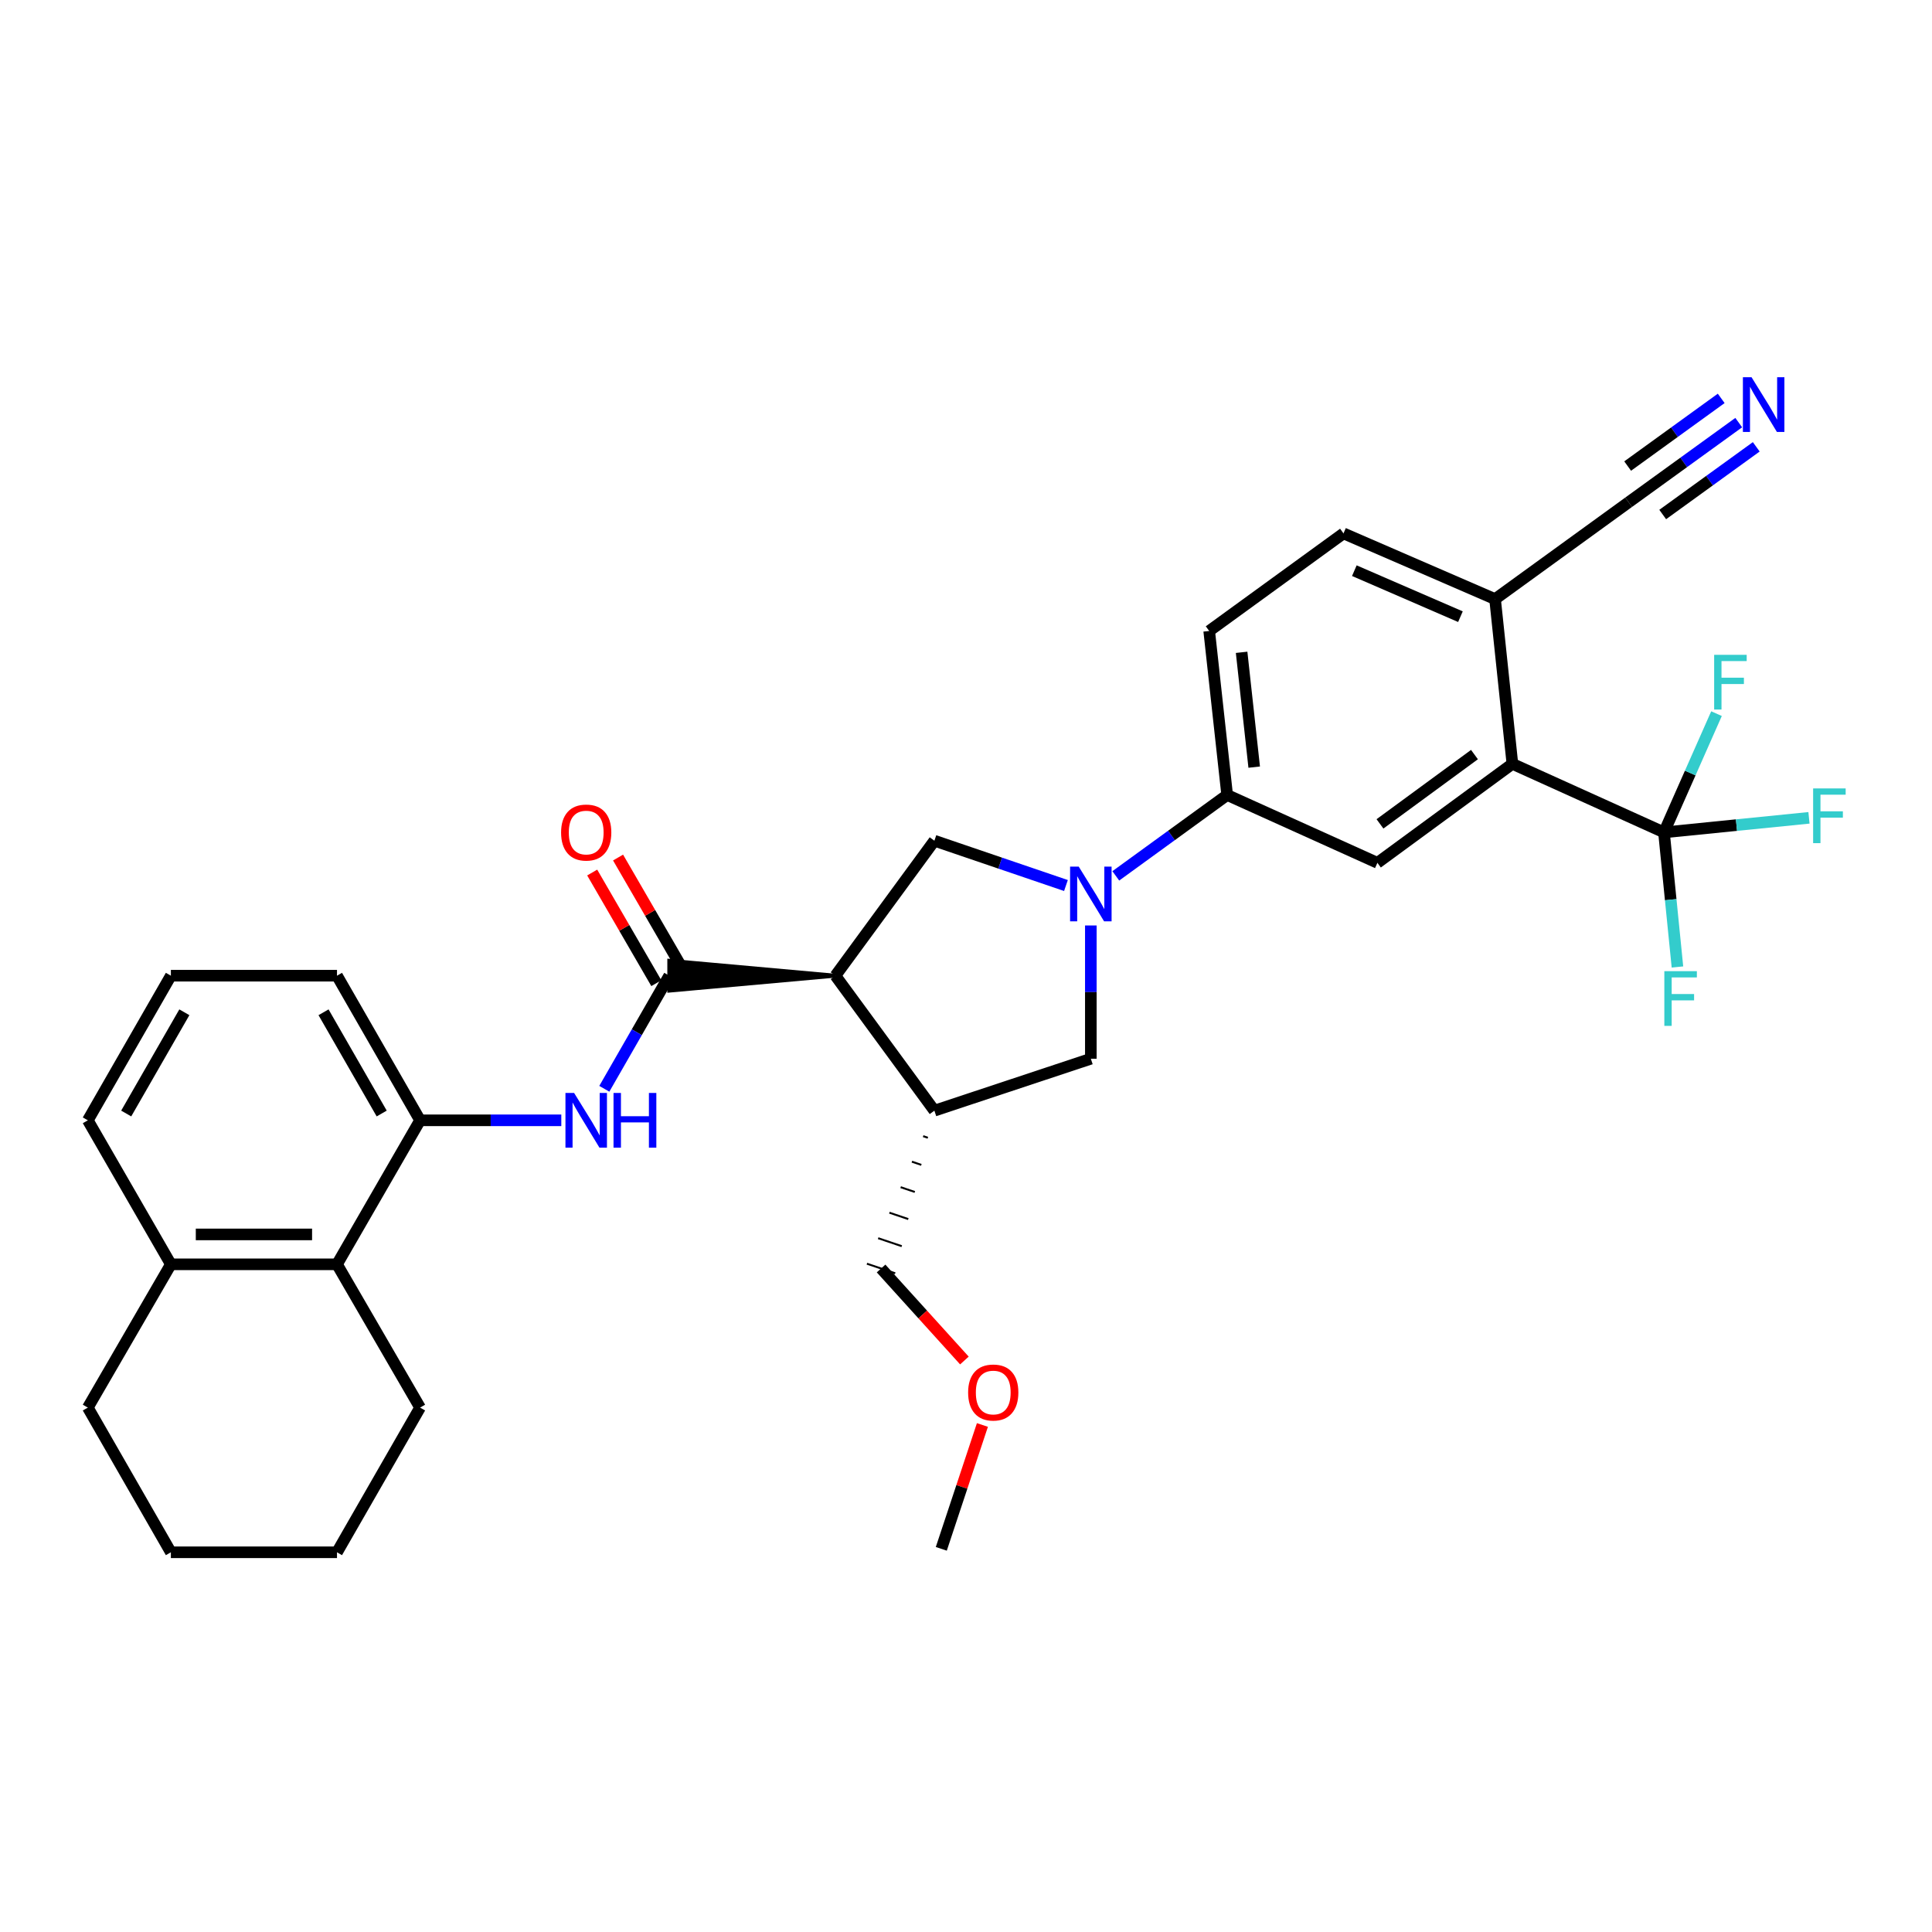 <?xml version='1.0' encoding='iso-8859-1'?>
<svg version='1.1' baseProfile='full'
              xmlns='http://www.w3.org/2000/svg'
                      xmlns:rdkit='http://www.rdkit.org/xml'
                      xmlns:xlink='http://www.w3.org/1999/xlink'
                  xml:space='preserve'
width='1000px' height='1000px' viewBox='0 0 1000 1000'>
<!-- END OF HEADER -->
<rect style='opacity:1.0;fill:#FFFFFF;stroke:none' width='1000' height='1000' x='0' y='0'> </rect>
<path class='bond-1' d='M 432.409,505.017 L 346.409,497.279 L 346.409,512.756 Z' style='fill:#000000;fill-rule:evenodd;fill-opacity:1;stroke:#000000;stroke-width:2px;stroke-linecap:butt;stroke-linejoin:miter;stroke-opacity:1;' />
<path class='bond-3' d='M 432.409,505.017 L 483.637,435.148' style='fill:none;fill-rule:evenodd;stroke:#000000;stroke-width:6px;stroke-linecap:butt;stroke-linejoin:miter;stroke-opacity:1' />
<path class='bond-6' d='M 432.409,505.017 L 483.637,574.878' style='fill:none;fill-rule:evenodd;stroke:#000000;stroke-width:6px;stroke-linecap:butt;stroke-linejoin:miter;stroke-opacity:1' />
<path class='bond-0' d='M 551.736,458.344 L 517.686,446.746' style='fill:none;fill-rule:evenodd;stroke:#0000FF;stroke-width:6px;stroke-linecap:butt;stroke-linejoin:miter;stroke-opacity:1' />
<path class='bond-0' d='M 517.686,446.746 L 483.637,435.148' style='fill:none;fill-rule:evenodd;stroke:#000000;stroke-width:6px;stroke-linecap:butt;stroke-linejoin:miter;stroke-opacity:1' />
<path class='bond-7' d='M 577.535,453.348 L 606.358,432.417' style='fill:none;fill-rule:evenodd;stroke:#0000FF;stroke-width:6px;stroke-linecap:butt;stroke-linejoin:miter;stroke-opacity:1' />
<path class='bond-7' d='M 606.358,432.417 L 635.18,411.486' style='fill:none;fill-rule:evenodd;stroke:#000000;stroke-width:6px;stroke-linecap:butt;stroke-linejoin:miter;stroke-opacity:1' />
<path class='bond-32' d='M 564.615,479.023 L 564.615,513.511' style='fill:none;fill-rule:evenodd;stroke:#0000FF;stroke-width:6px;stroke-linecap:butt;stroke-linejoin:miter;stroke-opacity:1' />
<path class='bond-32' d='M 564.615,513.511 L 564.615,548' style='fill:none;fill-rule:evenodd;stroke:#000000;stroke-width:6px;stroke-linecap:butt;stroke-linejoin:miter;stroke-opacity:1' />
<path class='bond-5' d='M 346.409,505.017 L 329.6,534.286' style='fill:none;fill-rule:evenodd;stroke:#000000;stroke-width:6px;stroke-linecap:butt;stroke-linejoin:miter;stroke-opacity:1' />
<path class='bond-5' d='M 329.6,534.286 L 312.79,563.555' style='fill:none;fill-rule:evenodd;stroke:#0000FF;stroke-width:6px;stroke-linecap:butt;stroke-linejoin:miter;stroke-opacity:1' />
<path class='bond-15' d='M 353.104,501.137 L 336.507,472.5' style='fill:none;fill-rule:evenodd;stroke:#000000;stroke-width:6px;stroke-linecap:butt;stroke-linejoin:miter;stroke-opacity:1' />
<path class='bond-15' d='M 336.507,472.5 L 319.91,443.863' style='fill:none;fill-rule:evenodd;stroke:#FF0000;stroke-width:6px;stroke-linecap:butt;stroke-linejoin:miter;stroke-opacity:1' />
<path class='bond-15' d='M 339.714,508.898 L 323.117,480.261' style='fill:none;fill-rule:evenodd;stroke:#000000;stroke-width:6px;stroke-linecap:butt;stroke-linejoin:miter;stroke-opacity:1' />
<path class='bond-15' d='M 323.117,480.261 L 306.52,451.624' style='fill:none;fill-rule:evenodd;stroke:#FF0000;stroke-width:6px;stroke-linecap:butt;stroke-linejoin:miter;stroke-opacity:1' />
<path class='bond-2' d='M 861.27,430.84 L 782.812,395.364' style='fill:none;fill-rule:evenodd;stroke:#000000;stroke-width:6px;stroke-linecap:butt;stroke-linejoin:miter;stroke-opacity:1' />
<path class='bond-19' d='M 861.27,430.84 L 864.757,465.676' style='fill:none;fill-rule:evenodd;stroke:#000000;stroke-width:6px;stroke-linecap:butt;stroke-linejoin:miter;stroke-opacity:1' />
<path class='bond-19' d='M 864.757,465.676 L 868.244,500.511' style='fill:none;fill-rule:evenodd;stroke:#33CCCC;stroke-width:6px;stroke-linecap:butt;stroke-linejoin:miter;stroke-opacity:1' />
<path class='bond-20' d='M 861.27,430.84 L 898.795,427.076' style='fill:none;fill-rule:evenodd;stroke:#000000;stroke-width:6px;stroke-linecap:butt;stroke-linejoin:miter;stroke-opacity:1' />
<path class='bond-20' d='M 898.795,427.076 L 936.32,423.311' style='fill:none;fill-rule:evenodd;stroke:#33CCCC;stroke-width:6px;stroke-linecap:butt;stroke-linejoin:miter;stroke-opacity:1' />
<path class='bond-21' d='M 861.27,430.84 L 874.865,400.111' style='fill:none;fill-rule:evenodd;stroke:#000000;stroke-width:6px;stroke-linecap:butt;stroke-linejoin:miter;stroke-opacity:1' />
<path class='bond-21' d='M 874.865,400.111 L 888.459,369.381' style='fill:none;fill-rule:evenodd;stroke:#33CCCC;stroke-width:6px;stroke-linecap:butt;stroke-linejoin:miter;stroke-opacity:1' />
<path class='bond-4' d='M 782.812,395.364 L 712.943,446.601' style='fill:none;fill-rule:evenodd;stroke:#000000;stroke-width:6px;stroke-linecap:butt;stroke-linejoin:miter;stroke-opacity:1' />
<path class='bond-4' d='M 763.179,390.569 L 714.271,426.435' style='fill:none;fill-rule:evenodd;stroke:#000000;stroke-width:6px;stroke-linecap:butt;stroke-linejoin:miter;stroke-opacity:1' />
<path class='bond-33' d='M 782.812,395.364 L 773.844,310.096' style='fill:none;fill-rule:evenodd;stroke:#000000;stroke-width:6px;stroke-linecap:butt;stroke-linejoin:miter;stroke-opacity:1' />
<path class='bond-10' d='M 290.529,579.873 L 253.982,579.873' style='fill:none;fill-rule:evenodd;stroke:#0000FF;stroke-width:6px;stroke-linecap:butt;stroke-linejoin:miter;stroke-opacity:1' />
<path class='bond-10' d='M 253.982,579.873 L 217.436,579.873' style='fill:none;fill-rule:evenodd;stroke:#000000;stroke-width:6px;stroke-linecap:butt;stroke-linejoin:miter;stroke-opacity:1' />
<path class='bond-9' d='M 483.637,574.878 L 564.615,548' style='fill:none;fill-rule:evenodd;stroke:#000000;stroke-width:6px;stroke-linecap:butt;stroke-linejoin:miter;stroke-opacity:1' />
<path class='bond-22' d='M 477.816,588.08 L 480.26,588.906' style='fill:none;fill-rule:evenodd;stroke:#000000;stroke-width:1.0px;stroke-linecap:butt;stroke-linejoin:miter;stroke-opacity:1' />
<path class='bond-22' d='M 471.996,601.283 L 476.883,602.934' style='fill:none;fill-rule:evenodd;stroke:#000000;stroke-width:1.0px;stroke-linecap:butt;stroke-linejoin:miter;stroke-opacity:1' />
<path class='bond-22' d='M 466.175,614.485 L 473.507,616.962' style='fill:none;fill-rule:evenodd;stroke:#000000;stroke-width:1.0px;stroke-linecap:butt;stroke-linejoin:miter;stroke-opacity:1' />
<path class='bond-22' d='M 460.355,627.688 L 470.13,630.99' style='fill:none;fill-rule:evenodd;stroke:#000000;stroke-width:1.0px;stroke-linecap:butt;stroke-linejoin:miter;stroke-opacity:1' />
<path class='bond-22' d='M 454.534,640.891 L 466.753,645.018' style='fill:none;fill-rule:evenodd;stroke:#000000;stroke-width:1.0px;stroke-linecap:butt;stroke-linejoin:miter;stroke-opacity:1' />
<path class='bond-22' d='M 448.714,654.093 L 463.377,659.046' style='fill:none;fill-rule:evenodd;stroke:#000000;stroke-width:1.0px;stroke-linecap:butt;stroke-linejoin:miter;stroke-opacity:1' />
<path class='bond-8' d='M 635.18,411.486 L 712.943,446.601' style='fill:none;fill-rule:evenodd;stroke:#000000;stroke-width:6px;stroke-linecap:butt;stroke-linejoin:miter;stroke-opacity:1' />
<path class='bond-16' d='M 635.18,411.486 L 625.877,326.587' style='fill:none;fill-rule:evenodd;stroke:#000000;stroke-width:6px;stroke-linecap:butt;stroke-linejoin:miter;stroke-opacity:1' />
<path class='bond-16' d='M 649.17,397.065 L 642.657,337.636' style='fill:none;fill-rule:evenodd;stroke:#000000;stroke-width:6px;stroke-linecap:butt;stroke-linejoin:miter;stroke-opacity:1' />
<path class='bond-12' d='M 217.436,579.873 L 174.428,654.411' style='fill:none;fill-rule:evenodd;stroke:#000000;stroke-width:6px;stroke-linecap:butt;stroke-linejoin:miter;stroke-opacity:1' />
<path class='bond-23' d='M 217.436,579.873 L 174.428,505.017' style='fill:none;fill-rule:evenodd;stroke:#000000;stroke-width:6px;stroke-linecap:butt;stroke-linejoin:miter;stroke-opacity:1' />
<path class='bond-23' d='M 197.565,576.355 L 167.459,523.956' style='fill:none;fill-rule:evenodd;stroke:#000000;stroke-width:6px;stroke-linecap:butt;stroke-linejoin:miter;stroke-opacity:1' />
<path class='bond-11' d='M 899.964,218.74 L 871.482,239.345' style='fill:none;fill-rule:evenodd;stroke:#0000FF;stroke-width:6px;stroke-linecap:butt;stroke-linejoin:miter;stroke-opacity:1' />
<path class='bond-11' d='M 871.482,239.345 L 842.999,259.951' style='fill:none;fill-rule:evenodd;stroke:#000000;stroke-width:6px;stroke-linecap:butt;stroke-linejoin:miter;stroke-opacity:1' />
<path class='bond-11' d='M 890.892,206.2 L 866.682,223.715' style='fill:none;fill-rule:evenodd;stroke:#0000FF;stroke-width:6px;stroke-linecap:butt;stroke-linejoin:miter;stroke-opacity:1' />
<path class='bond-11' d='M 866.682,223.715 L 842.472,241.23' style='fill:none;fill-rule:evenodd;stroke:#000000;stroke-width:6px;stroke-linecap:butt;stroke-linejoin:miter;stroke-opacity:1' />
<path class='bond-11' d='M 909.036,231.279 L 884.826,248.794' style='fill:none;fill-rule:evenodd;stroke:#0000FF;stroke-width:6px;stroke-linecap:butt;stroke-linejoin:miter;stroke-opacity:1' />
<path class='bond-11' d='M 884.826,248.794 L 860.616,266.309' style='fill:none;fill-rule:evenodd;stroke:#000000;stroke-width:6px;stroke-linecap:butt;stroke-linejoin:miter;stroke-opacity:1' />
<path class='bond-17' d='M 174.428,654.411 L 88.446,654.411' style='fill:none;fill-rule:evenodd;stroke:#000000;stroke-width:6px;stroke-linecap:butt;stroke-linejoin:miter;stroke-opacity:1' />
<path class='bond-17' d='M 161.53,638.934 L 101.343,638.934' style='fill:none;fill-rule:evenodd;stroke:#000000;stroke-width:6px;stroke-linecap:butt;stroke-linejoin:miter;stroke-opacity:1' />
<path class='bond-26' d='M 174.428,654.411 L 217.436,728.571' style='fill:none;fill-rule:evenodd;stroke:#000000;stroke-width:6px;stroke-linecap:butt;stroke-linejoin:miter;stroke-opacity:1' />
<path class='bond-13' d='M 842.999,259.951 L 773.844,310.096' style='fill:none;fill-rule:evenodd;stroke:#000000;stroke-width:6px;stroke-linecap:butt;stroke-linejoin:miter;stroke-opacity:1' />
<path class='bond-14' d='M 773.844,310.096 L 695.394,276.081' style='fill:none;fill-rule:evenodd;stroke:#000000;stroke-width:6px;stroke-linecap:butt;stroke-linejoin:miter;stroke-opacity:1' />
<path class='bond-14' d='M 755.92,319.193 L 701.005,295.383' style='fill:none;fill-rule:evenodd;stroke:#000000;stroke-width:6px;stroke-linecap:butt;stroke-linejoin:miter;stroke-opacity:1' />
<path class='bond-18' d='M 625.877,326.587 L 695.394,276.081' style='fill:none;fill-rule:evenodd;stroke:#000000;stroke-width:6px;stroke-linecap:butt;stroke-linejoin:miter;stroke-opacity:1' />
<path class='bond-28' d='M 88.446,654.411 L 45.455,728.571' style='fill:none;fill-rule:evenodd;stroke:#000000;stroke-width:6px;stroke-linecap:butt;stroke-linejoin:miter;stroke-opacity:1' />
<path class='bond-34' d='M 88.446,654.411 L 45.455,579.873' style='fill:none;fill-rule:evenodd;stroke:#000000;stroke-width:6px;stroke-linecap:butt;stroke-linejoin:miter;stroke-opacity:1' />
<path class='bond-24' d='M 456.045,656.569 L 477.61,680.382' style='fill:none;fill-rule:evenodd;stroke:#000000;stroke-width:6px;stroke-linecap:butt;stroke-linejoin:miter;stroke-opacity:1' />
<path class='bond-24' d='M 477.61,680.382 L 499.174,704.195' style='fill:none;fill-rule:evenodd;stroke:#FF0000;stroke-width:6px;stroke-linecap:butt;stroke-linejoin:miter;stroke-opacity:1' />
<path class='bond-25' d='M 174.428,505.017 L 88.446,505.017' style='fill:none;fill-rule:evenodd;stroke:#000000;stroke-width:6px;stroke-linecap:butt;stroke-linejoin:miter;stroke-opacity:1' />
<path class='bond-29' d='M 508.492,737.571 L 497.853,769.622' style='fill:none;fill-rule:evenodd;stroke:#FF0000;stroke-width:6px;stroke-linecap:butt;stroke-linejoin:miter;stroke-opacity:1' />
<path class='bond-29' d='M 497.853,769.622 L 487.214,801.673' style='fill:none;fill-rule:evenodd;stroke:#000000;stroke-width:6px;stroke-linecap:butt;stroke-linejoin:miter;stroke-opacity:1' />
<path class='bond-27' d='M 88.446,505.017 L 45.455,579.873' style='fill:none;fill-rule:evenodd;stroke:#000000;stroke-width:6px;stroke-linecap:butt;stroke-linejoin:miter;stroke-opacity:1' />
<path class='bond-27' d='M 95.418,523.953 L 65.324,576.353' style='fill:none;fill-rule:evenodd;stroke:#000000;stroke-width:6px;stroke-linecap:butt;stroke-linejoin:miter;stroke-opacity:1' />
<path class='bond-30' d='M 217.436,728.571 L 174.428,803.461' style='fill:none;fill-rule:evenodd;stroke:#000000;stroke-width:6px;stroke-linecap:butt;stroke-linejoin:miter;stroke-opacity:1' />
<path class='bond-35' d='M 45.455,728.571 L 88.446,803.461' style='fill:none;fill-rule:evenodd;stroke:#000000;stroke-width:6px;stroke-linecap:butt;stroke-linejoin:miter;stroke-opacity:1' />
<path class='bond-31' d='M 174.428,803.461 L 88.446,803.461' style='fill:none;fill-rule:evenodd;stroke:#000000;stroke-width:6px;stroke-linecap:butt;stroke-linejoin:miter;stroke-opacity:1' />
<path  class='atom-1' d='M 558.355 448.571
L 567.635 463.571
Q 568.555 465.051, 570.035 467.731
Q 571.515 470.411, 571.595 470.571
L 571.595 448.571
L 575.355 448.571
L 575.355 476.891
L 571.475 476.891
L 561.515 460.491
Q 560.355 458.571, 559.115 456.371
Q 557.915 454.171, 557.555 453.491
L 557.555 476.891
L 553.875 476.891
L 553.875 448.571
L 558.355 448.571
' fill='#0000FF'/>
<path  class='atom-6' d='M 297.158 565.713
L 306.438 580.713
Q 307.358 582.193, 308.838 584.873
Q 310.318 587.553, 310.398 587.713
L 310.398 565.713
L 314.158 565.713
L 314.158 594.033
L 310.278 594.033
L 300.318 577.633
Q 299.158 575.713, 297.918 573.513
Q 296.718 571.313, 296.358 570.633
L 296.358 594.033
L 292.678 594.033
L 292.678 565.713
L 297.158 565.713
' fill='#0000FF'/>
<path  class='atom-6' d='M 317.558 565.713
L 321.398 565.713
L 321.398 577.753
L 335.878 577.753
L 335.878 565.713
L 339.718 565.713
L 339.718 594.033
L 335.878 594.033
L 335.878 580.953
L 321.398 580.953
L 321.398 594.033
L 317.558 594.033
L 317.558 565.713
' fill='#0000FF'/>
<path  class='atom-12' d='M 906.6 195.251
L 915.88 210.251
Q 916.8 211.731, 918.28 214.411
Q 919.76 217.091, 919.84 217.251
L 919.84 195.251
L 923.6 195.251
L 923.6 223.571
L 919.72 223.571
L 909.76 207.171
Q 908.6 205.251, 907.36 203.051
Q 906.16 200.851, 905.8 200.171
L 905.8 223.571
L 902.12 223.571
L 902.12 195.251
L 906.6 195.251
' fill='#0000FF'/>
<path  class='atom-16' d='M 290.418 430.92
Q 290.418 424.12, 293.778 420.32
Q 297.138 416.52, 303.418 416.52
Q 309.698 416.52, 313.058 420.32
Q 316.418 424.12, 316.418 430.92
Q 316.418 437.8, 313.018 441.72
Q 309.618 445.6, 303.418 445.6
Q 297.178 445.6, 293.778 441.72
Q 290.418 437.84, 290.418 430.92
M 303.418 442.4
Q 307.738 442.4, 310.058 439.52
Q 312.418 436.6, 312.418 430.92
Q 312.418 425.36, 310.058 422.56
Q 307.738 419.72, 303.418 419.72
Q 299.098 419.72, 296.738 422.52
Q 294.418 425.32, 294.418 430.92
Q 294.418 436.64, 296.738 439.52
Q 299.098 442.4, 303.418 442.4
' fill='#FF0000'/>
<path  class='atom-20' d='M 861.457 502.671
L 878.297 502.671
L 878.297 505.911
L 865.257 505.911
L 865.257 514.511
L 876.857 514.511
L 876.857 517.791
L 865.257 517.791
L 865.257 530.991
L 861.457 530.991
L 861.457 502.671
' fill='#33CCCC'/>
<path  class='atom-21' d='M 938.471 408.091
L 955.311 408.091
L 955.311 411.331
L 942.271 411.331
L 942.271 419.931
L 953.871 419.931
L 953.871 423.211
L 942.271 423.211
L 942.271 436.411
L 938.471 436.411
L 938.471 408.091
' fill='#33CCCC'/>
<path  class='atom-22' d='M 887.243 338.935
L 904.083 338.935
L 904.083 342.175
L 891.043 342.175
L 891.043 350.775
L 902.643 350.775
L 902.643 354.055
L 891.043 354.055
L 891.043 367.255
L 887.243 367.255
L 887.243 338.935
' fill='#33CCCC'/>
<path  class='atom-25' d='M 501.1 720.758
Q 501.1 713.958, 504.46 710.158
Q 507.82 706.358, 514.1 706.358
Q 520.38 706.358, 523.74 710.158
Q 527.1 713.958, 527.1 720.758
Q 527.1 727.638, 523.7 731.558
Q 520.3 735.438, 514.1 735.438
Q 507.86 735.438, 504.46 731.558
Q 501.1 727.678, 501.1 720.758
M 514.1 732.238
Q 518.42 732.238, 520.74 729.358
Q 523.1 726.438, 523.1 720.758
Q 523.1 715.198, 520.74 712.398
Q 518.42 709.558, 514.1 709.558
Q 509.78 709.558, 507.42 712.358
Q 505.1 715.158, 505.1 720.758
Q 505.1 726.478, 507.42 729.358
Q 509.78 732.238, 514.1 732.238
' fill='#FF0000'/>
</svg>
